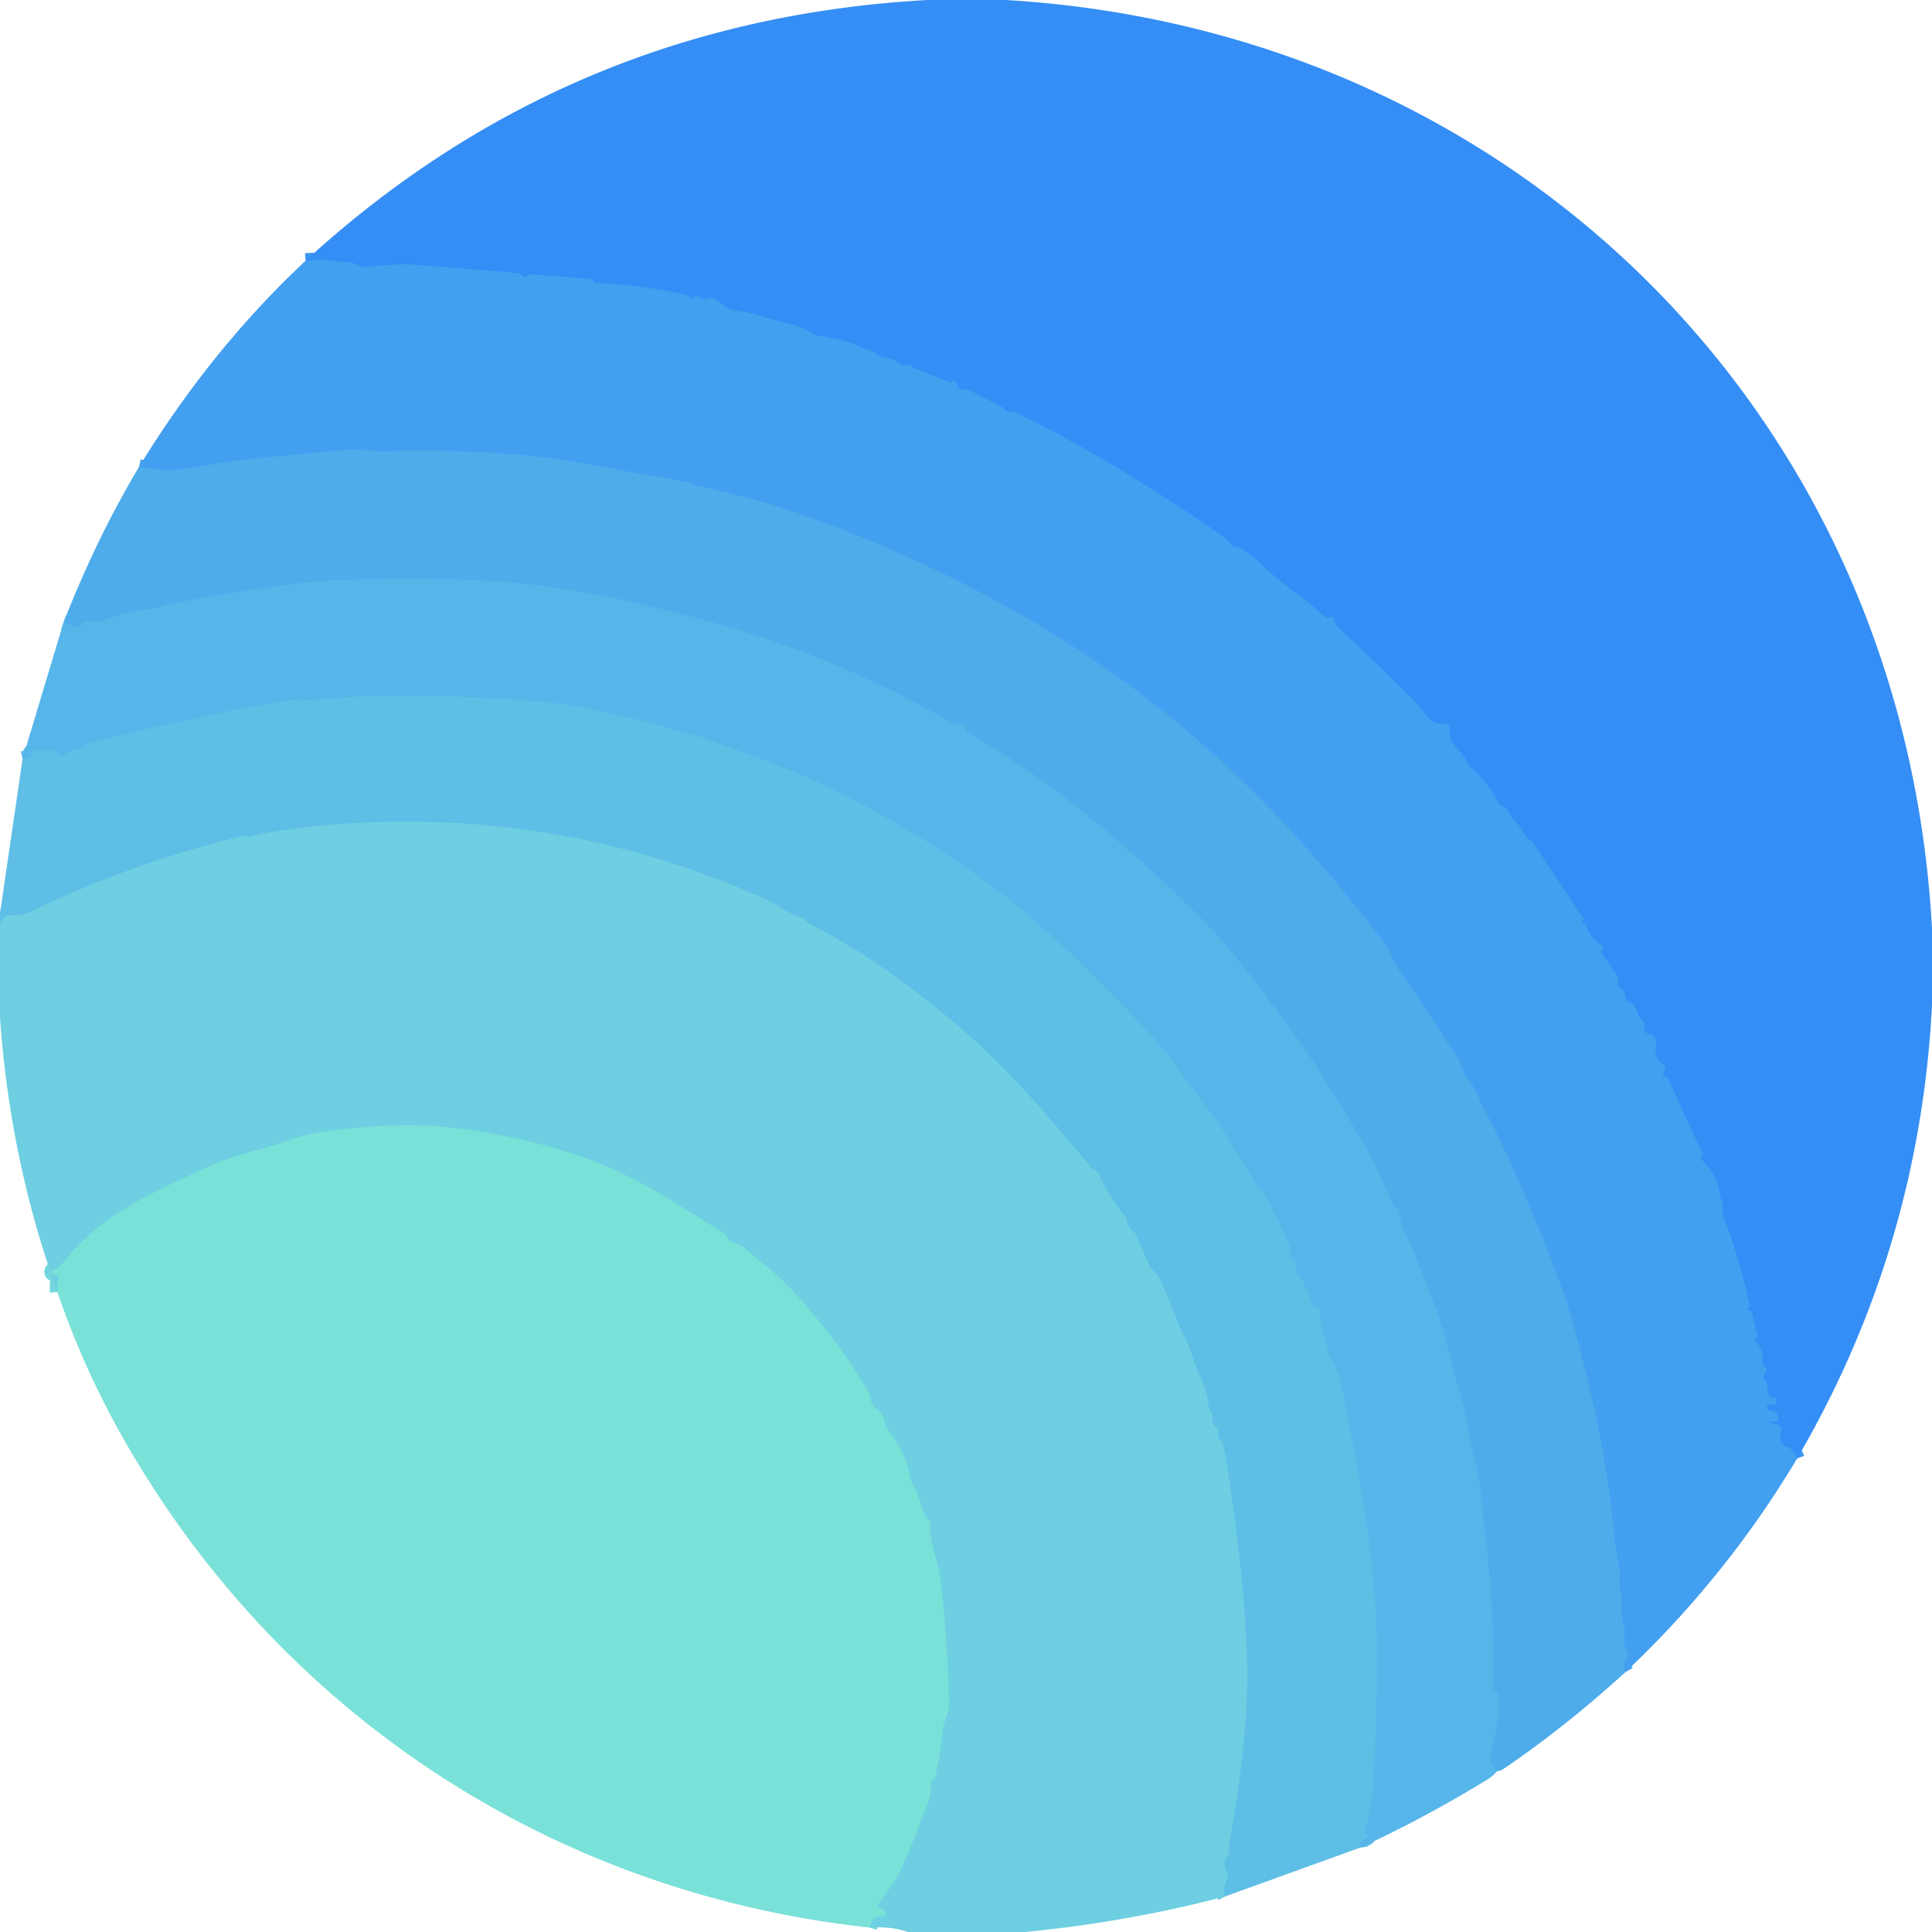 <?xml version="1.0" encoding="UTF-8" standalone="no"?>
<!DOCTYPE svg PUBLIC "-//W3C//DTD SVG 1.1//EN" "http://www.w3.org/Graphics/SVG/1.1/DTD/svg11.dtd">
<svg xmlns="http://www.w3.org/2000/svg" version="1.1" viewBox="0.00 0.00 256.00 256.00">
<g stroke-width="2.00" fill="none" stroke-linecap="butt">
<path stroke="#3c97f2" vector-effect="non-scaling-stroke" d="
  M 238.13 193.26
  Q 237.64 191.96 236.72 191.71
  Q 236.29 191.60 236.09 191.20
  Q 235.68 190.38 236.06 189.56
  A 0.51 0.50 -69.7 0 0 235.74 188.86
  L 234.74 188.57
  Q 234.04 188.37 234.77 188.37
  L 235.26 188.37
  Q 235.66 188.37 235.64 187.97
  Q 235.58 186.90 234.46 186.89
  A 0.37 0.37 0.0 0 1 234.29 186.20
  Q 234.57 186.05 234.90 186.10
  Q 235.16 186.15 235.29 185.93
  Q 235.42 185.72 235.36 185.46
  Q 235.27 185.10 234.90 185.15
  Q 234.45 185.21 234.30 184.60
  A 0.93 0.03 76.4 0 1 234.12 183.75
  Q 234.23 183.26 233.89 182.91
  Q 233.45 182.44 233.88 181.96
  Q 234.31 181.48 233.83 181.07
  Q 233.49 180.79 233.53 180.35
  Q 233.67 178.71 232.51 177.59
  Q 232.37 177.46 232.53 177.36
  Q 232.78 177.21 232.84 177.04
  Q 232.91 176.84 232.77 176.45
  Q 232.47 175.60 232.17 174.00
  Q 232.11 173.68 231.77 173.64
  Q 231.65 173.63 231.62 173.52
  Q 231.58 173.36 231.69 173.28
  Q 231.86 173.16 231.81 172.96
  Q 230.56 166.97 228.38 161.24
  Q 228.11 160.52 228.24 160.04
  Q 228.33 159.68 228.20 159.34
  C 227.77 158.20 227.76 156.92 227.21 155.94
  Q 226.46 154.60 225.34 153.54
  A 0.10 0.10 0.0 0 1 225.34 153.40
  Q 225.46 153.28 225.59 153.16
  Q 225.67 153.07 225.62 152.96
  L 221.08 143.04
  Q 220.94 142.73 220.61 142.62
  Q 220.16 142.46 220.54 141.92
  Q 220.87 141.45 220.40 141.12
  Q 219.01 140.17 219.44 138.37
  A 1.12 1.12 0.0 0 0 218.55 137.00
  Q 217.65 136.84 217.87 136.03
  Q 218.01 135.52 217.63 135.14
  L 217.36 134.87
  Q 217.03 134.53 216.92 134.07
  Q 216.70 133.07 215.75 132.78
  Q 215.38 132.66 215.36 132.28
  Q 215.29 131.19 214.47 130.72
  Q 214.31 130.63 214.35 130.45
  L 214.42 130.12
  Q 214.53 129.63 214.24 129.21
  L 212.23 126.33
  Q 212.11 126.16 212.24 126.00
  Q 212.33 125.89 212.38 125.74
  Q 212.48 125.40 212.18 125.21
  Q 210.66 124.21 210.09 122.45
  Q 210.06 122.34 209.96 122.37
  Q 209.83 122.41 209.69 122.39
  A 0.15 0.15 0.0 0 1 209.61 122.14
  Q 209.71 122.04 209.81 121.93
  Q 209.89 121.86 209.83 121.76
  L 203.37 111.98
  Q 203.16 111.66 202.83 111.45
  C 201.93 110.87 201.63 109.52 200.69 108.73
  Q 200.32 108.42 200.15 107.98
  Q 199.83 107.15 198.98 106.79
  Q 198.59 106.62 198.42 106.24
  Q 197.19 103.60 194.92 101.76
  Q 194.54 101.45 194.37 100.99
  C 193.66 99.10 191.99 99.28 192.08 96.46
  Q 192.10 95.89 191.53 95.93
  C 189.11 96.08 188.85 94.31 187.65 93.11
  Q 182.51 87.98 177.20 83.02
  Q 176.90 82.74 176.87 82.34
  Q 176.85 81.92 176.39 81.77
  A 0.18 0.17 39.0 0 0 176.24 81.78
  L 175.99 81.91
  Q 175.87 81.98 175.77 81.89
  C 173.08 79.41 170.09 77.58 167.44 75.06
  Q 166.09 73.77 164.51 72.72
  Q 164.24 72.54 163.94 72.54
  Q 163.50 72.54 163.20 72.20
  Q 162.37 71.28 160.35 69.90
  Q 146.04 60.19 134.65 54.70
  Q 134.30 54.53 133.92 54.58
  Q 133.45 54.63 133.14 54.27
  Q 132.92 54.02 132.63 53.87
  L 128.44 51.71
  A 0.76 0.75 53.1 0 0 127.98 51.64
  Q 127.16 51.76 126.86 51.01
  Q 126.53 50.17 126.25 50.50
  Q 126.13 50.63 125.98 50.65
  Q 125.87 50.67 125.76 50.62
  L 121.29 48.83
  Q 121.06 48.74 120.86 48.58
  Q 120.48 48.28 119.93 48.38
  Q 119.53 48.45 119.22 48.19
  Q 118.37 47.49 117.23 47.40
  Q 116.73 47.35 116.35 47.04
  Q 115.72 46.52 115.01 46.36
  Q 114.57 46.26 114.16 46.06
  Q 111.56 44.82 108.70 44.56
  Q 108.19 44.51 107.75 44.23
  Q 106.30 43.32 104.67 42.92
  Q 101.80 42.22 100.95 41.93
  Q 99.06 41.29 97.05 41.10
  A 1.02 0.87 -20.4 0 1 96.64 40.95
  L 94.75 39.63
  Q 94.38 39.37 93.96 39.54
  Q 93.25 39.83 92.60 39.33
  A 0.45 0.45 0.0 0 0 91.97 39.39
  Q 91.62 39.80 91.40 39.42
  Q 91.26 39.17 90.97 39.10
  Q 85.07 37.74 79.03 37.51
  Q 79.01 37.51 78.98 37.52
  Q 78.79 37.57 78.61 37.28
  Q 78.42 36.99 78.08 36.96
  L 70.39 36.35
  Q 70.14 36.33 69.94 36.49
  Q 69.50 36.83 69.18 36.48
  Q 68.93 36.21 68.56 36.18
  Q 61.65 35.61 54.74 35.07
  Q 52.64 34.91 48.45 35.40
  Q 47.95 35.46 47.53 35.19
  C 46.64 34.61 45.53 34.78 44.78 34.66
  Q 42.88 34.36 40.49 34.55"
/>
<path stroke="#49a6ed" vector-effect="non-scaling-stroke" d="
  M 215.44 221.51
  Q 214.89 220.47 215.55 219.82
  Q 215.85 219.53 215.67 219.16
  Q 215.07 217.88 215.28 216.50
  Q 215.36 216.01 215.21 215.54
  Q 214.71 213.93 214.89 212.21
  Q 214.94 211.71 214.81 211.23
  Q 214.46 209.95 214.62 208.63
  Q 214.68 208.12 214.54 207.63
  Q 214.16 206.37 213.86 203.00
  Q 212.77 191.11 208.37 175.13
  Q 206.88 169.74 202.19 158.72
  Q 198.91 151.01 196.81 147.32
  C 196.09 146.05 195.63 144.16 194.38 142.86
  Q 194.03 142.51 193.92 142.03
  C 193.46 140.15 192.13 138.77 191.38 137.53
  Q 188.55 132.90 185.35 128.51
  C 184.75 127.68 184.36 126.24 183.59 125.22
  Q 170.51 107.75 155.99 95.76
  Q 137.95 80.86 113.92 71.09
  Q 111.94 70.28 106.76 68.37
  Q 101.31 66.36 92.64 64.40
  Q 92.54 64.38 92.37 64.40
  Q 92.15 64.42 92.05 64.26
  Q 91.91 64.02 91.64 63.97
  Q 84.44 62.71 77.25 61.39
  Q 68.47 59.77 54.78 59.70
  C 53.36 59.69 51.44 59.93 49.64 59.77
  Q 47.13 59.53 45.84 59.64
  Q 38.29 60.27 30.77 61.09
  Q 30.67 61.11 25.78 61.95
  Q 22.03 62.60 18.43 61.85"
/>
<path stroke="#52b1ea" vector-effect="non-scaling-stroke" d="
  M 198.36 234.68
  Q 197.47 233.71 197.33 233.03
  Q 197.32 232.98 197.77 231.38
  Q 198.73 227.95 198.49 224.36
  Q 198.48 224.13 198.26 224.09
  Q 198.11 224.06 198.00 223.94
  Q 197.87 223.80 197.87 223.52
  C 198.02 213.97 197.36 207.78 196.11 197.01
  C 195.85 194.85 195.11 192.63 194.73 190.37
  Q 194.20 187.30 193.66 185.42
  Q 192.77 182.30 192.00 179.16
  Q 191.17 175.78 190.09 172.97
  Q 188.84 169.73 187.61 166.49
  C 186.98 164.84 185.49 162.67 185.30 160.20
  Q 185.29 160.10 185.19 160.11
  Q 185.06 160.12 184.94 160.08
  Q 184.80 160.02 184.71 159.84
  Q 183.69 157.65 182.72 155.45
  Q 181.71 153.17 180.50 151.19
  C 177.43 146.16 174.62 141.22 171.00 136.39
  C 167.10 131.18 163.82 126.30 158.77 121.31
  C 149.42 112.07 139.79 103.84 128.42 97.12
  Q 127.99 96.86 127.91 96.37
  Q 127.83 95.94 127.28 96.04
  Q 126.76 96.13 126.31 95.87
  Q 111.37 87.20 94.72 82.55
  Q 79.61 78.32 68.50 77.26
  Q 59.15 76.38 45.90 76.81
  C 38.51 77.06 30.96 78.60 23.50 79.81
  C 22.28 80.01 20.95 80.62 19.52 80.75
  C 16.97 80.98 15.28 81.70 13.04 82.38
  Q 12.48 82.56 11.93 82.35
  Q 11.25 82.09 10.78 82.81
  A 0.62 0.61 26.0 0 1 10.07 83.05
  L 8.42 82.48"
/>
<path stroke="#5bbae8" vector-effect="non-scaling-stroke" d="
  M 180.27 244.81
  Q 180.14 243.90 181.09 243.55
  Q 181.40 243.43 181.20 243.17
  Q 181.09 243.02 181.02 242.85
  Q 180.90 242.57 180.99 242.15
  C 181.40 240.19 181.94 238.26 182.01 236.25
  C 182.32 226.79 182.94 218.69 181.85 208.14
  C 180.99 199.85 179.22 191.32 177.64 182.93
  Q 177.43 181.84 176.63 180.51
  C 175.61 178.81 175.49 176.68 174.95 175.00
  Q 174.80 174.56 174.89 174.10
  Q 175.05 173.32 174.43 173.15
  Q 173.84 172.99 173.69 172.40
  Q 173.20 170.40 171.89 168.80
  Q 171.62 168.47 171.73 168.05
  Q 171.98 167.14 171.00 166.69
  Q 170.69 166.54 170.85 166.23
  Q 171.10 165.74 170.91 165.24
  Q 169.73 162.18 167.51 158.08
  Q 167.34 157.76 166.99 157.62
  Q 166.74 157.52 166.65 157.36
  Q 164.13 152.95 161.35 148.70
  C 159.98 146.62 158.09 144.48 156.55 142.26
  Q 154.50 139.31 152.87 137.56
  Q 142.47 126.41 135.16 120.36
  Q 124.05 111.17 108.49 103.71
  C 104.04 101.57 98.95 99.90 94.11 98.08
  C 92.37 97.42 90.40 97.13 88.54 96.49
  Q 86.07 95.65 84.37 95.32
  C 81.39 94.73 78.36 93.80 75.52 93.43
  Q 65.92 92.19 56.24 92.30
  C 51.93 92.35 47.38 92.08 43.11 92.62
  C 41.18 92.87 39.12 92.62 37.43 92.91
  Q 24.35 95.20 11.49 98.56
  Q 11.09 98.66 10.87 98.99
  Q 10.61 99.38 10.13 99.36
  Q 9.23 99.33 8.58 100.02
  Q 8.20 100.42 7.83 100.01
  Q 6.91 98.96 5.83 99.40
  Q 5.47 99.54 5.11 99.41
  Q 4.50 99.17 4.04 99.76
  Q 3.97 99.85 4.09 99.87
  Q 4.21 99.89 4.24 100.08
  Q 4.26 100.24 4.11 100.28
  L 2.99 100.55"
/>
<path stroke="#66c7e4" vector-effect="non-scaling-stroke" d="
  M 162.33 251.29
  Q 161.90 250.48 162.58 248.88
  Q 162.78 248.43 162.52 248.01
  Q 161.78 246.78 162.86 245.72
  Q 162.94 245.64 162.92 245.52
  Q 162.89 245.40 162.77 245.30
  Q 162.69 245.23 162.71 245.12
  Q 165.63 229.45 165.22 219.25
  Q 164.80 208.65 162.64 194.50
  Q 162.32 192.39 162.04 191.42
  Q 161.93 191.04 161.64 190.77
  Q 161.28 190.40 161.39 189.78
  Q 161.47 189.31 161.07 189.04
  Q 160.50 188.67 160.65 187.96
  Q 160.73 187.54 160.50 187.19
  Q 160.16 186.68 160.13 186.26
  C 159.93 183.60 158.65 182.05 157.97 179.68
  C 157.46 177.87 156.31 175.99 155.79 174.56
  Q 154.77 171.78 153.48 169.12
  Q 153.26 168.67 152.86 168.37
  Q 152.47 168.07 152.38 167.87
  Q 151.50 165.87 150.65 163.84
  Q 150.44 163.36 150.02 163.04
  Q 149.45 162.61 149.35 161.90
  Q 149.29 161.47 149.02 161.14
  Q 146.95 158.57 145.57 155.56
  Q 145.48 155.36 145.33 155.24
  Q 145.17 155.12 145.00 155.02
  Q 144.70 154.86 144.53 154.65
  C 138.68 147.56 135.08 143.51 129.79 138.45
  Q 128.43 137.16 125.38 134.62
  Q 116.32 127.08 107.42 122.47
  Q 107.07 122.29 106.80 122.00
  Q 106.47 121.67 105.99 121.52
  C 104.24 120.96 102.70 119.72 101.29 119.09
  Q 71.71 105.85 39.26 109.77
  Q 36.22 110.14 33.24 110.81
  Q 32.97 110.87 32.78 110.78
  Q 32.58 110.67 32.36 110.72
  Q 18.85 113.98 6.21 119.78
  C 4.43 120.60 3.38 121.44 1.23 121.27
  Q 0.63 121.23 0.00 122.32"
/>
<path stroke="#73d8dd" vector-effect="non-scaling-stroke" d="
  M 115.21 255.41
  Q 115.74 253.68 116.79 253.97
  Q 117.03 254.04 117.19 253.85
  Q 117.31 253.70 117.32 253.52
  Q 117.32 253.27 117.04 253.07
  Q 116.82 252.92 116.59 252.80
  Q 116.15 252.59 116.44 252.20
  Q 118.53 249.43 119.23 247.98
  Q 120.55 245.30 122.97 238.74
  Q 123.42 237.51 123.39 236.23
  Q 123.38 235.94 123.64 235.83
  Q 123.83 235.75 123.89 235.51
  Q 124.61 232.38 124.91 229.22
  C 125.02 228.10 125.75 227.12 125.74 225.99
  Q 125.67 218.38 124.61 209.30
  Q 124.46 208.02 123.93 206.26
  Q 123.42 204.56 123.24 202.76
  Q 123.21 202.46 123.30 202.16
  Q 123.46 201.64 122.97 201.36
  Q 122.69 201.20 122.59 200.90
  L 121.39 197.56
  Q 121.26 197.20 121.05 196.90
  Q 120.58 196.23 120.41 194.98
  Q 120.10 192.75 117.53 189.28
  Q 117.24 188.89 117.21 188.41
  C 117.13 186.82 115.41 186.71 115.32 185.31
  Q 115.29 184.83 115.04 184.41
  Q 112.36 179.83 109.04 175.69
  Q 107.46 173.72 105.79 171.85
  Q 103.38 169.15 100.49 166.98
  C 99.55 166.27 98.70 164.99 97.06 164.62
  A 0.99 0.97 -5.5 0 1 96.39 164.08
  Q 96.13 163.54 95.87 163.38
  C 89.54 159.48 84.00 155.62 76.85 153.20
  Q 68.16 150.26 59.10 149.35
  Q 54.44 148.88 48.88 149.31
  Q 41.52 149.89 38.76 150.92
  C 34.98 152.34 31.03 152.99 27.36 154.71
  C 20.80 157.79 13.10 160.92 8.08 167.68
  Q 7.79 168.07 7.30 168.13
  Q 6.97 168.16 6.89 168.44
  Q 6.83 168.66 7.03 168.77
  Q 7.23 168.87 7.43 168.88
  A 0.38 0.38 0.0 0 1 7.77 169.37
  Q 7.53 170.16 7.61 171.21"
/>
</g>
<path fill="#348ef5" d="
  M 122.89 0.00
  L 133.26 0.00
  C 200.96 4.02 252.32 55.27 256.00 123.05
  L 256.00 133.23
  Q 254.33 165.51 238.13 193.26
  Q 237.64 191.96 236.72 191.71
  Q 236.29 191.60 236.09 191.20
  Q 235.68 190.38 236.06 189.56
  A 0.51 0.50 -69.7 0 0 235.74 188.86
  L 234.74 188.57
  Q 234.04 188.37 234.77 188.37
  L 235.26 188.37
  Q 235.66 188.37 235.64 187.97
  Q 235.58 186.90 234.46 186.89
  A 0.37 0.37 0.0 0 1 234.29 186.20
  Q 234.57 186.05 234.90 186.10
  Q 235.16 186.15 235.29 185.93
  Q 235.42 185.72 235.36 185.46
  Q 235.27 185.10 234.90 185.15
  Q 234.45 185.21 234.30 184.60
  A 0.93 0.03 76.4 0 1 234.12 183.75
  Q 234.23 183.26 233.89 182.91
  Q 233.45 182.44 233.88 181.96
  Q 234.31 181.48 233.83 181.07
  Q 233.49 180.79 233.53 180.35
  Q 233.67 178.71 232.51 177.59
  Q 232.37 177.46 232.53 177.36
  Q 232.78 177.21 232.84 177.04
  Q 232.91 176.84 232.77 176.45
  Q 232.47 175.60 232.17 174.00
  Q 232.11 173.68 231.77 173.64
  Q 231.65 173.63 231.62 173.52
  Q 231.58 173.36 231.69 173.28
  Q 231.86 173.16 231.81 172.96
  Q 230.56 166.97 228.38 161.24
  Q 228.11 160.52 228.24 160.04
  Q 228.33 159.68 228.20 159.34
  C 227.77 158.20 227.76 156.92 227.21 155.94
  Q 226.46 154.60 225.34 153.54
  A 0.10 0.10 0.0 0 1 225.34 153.40
  Q 225.46 153.28 225.59 153.16
  Q 225.67 153.07 225.62 152.96
  L 221.08 143.04
  Q 220.94 142.73 220.61 142.62
  Q 220.16 142.46 220.54 141.92
  Q 220.87 141.45 220.40 141.12
  Q 219.01 140.17 219.44 138.37
  A 1.12 1.12 0.0 0 0 218.55 137.00
  Q 217.65 136.84 217.87 136.03
  Q 218.01 135.52 217.63 135.14
  L 217.36 134.87
  Q 217.03 134.53 216.92 134.07
  Q 216.70 133.07 215.75 132.78
  Q 215.38 132.66 215.36 132.28
  Q 215.29 131.19 214.47 130.72
  Q 214.31 130.63 214.35 130.45
  L 214.42 130.12
  Q 214.53 129.63 214.24 129.21
  L 212.23 126.33
  Q 212.11 126.16 212.24 126.00
  Q 212.33 125.89 212.38 125.74
  Q 212.48 125.40 212.18 125.21
  Q 210.66 124.21 210.09 122.45
  Q 210.06 122.34 209.96 122.37
  Q 209.83 122.41 209.69 122.39
  A 0.15 0.15 0.0 0 1 209.61 122.14
  Q 209.71 122.04 209.81 121.93
  Q 209.89 121.86 209.83 121.76
  L 203.37 111.98
  Q 203.16 111.66 202.83 111.45
  C 201.93 110.87 201.63 109.52 200.69 108.73
  Q 200.32 108.42 200.15 107.98
  Q 199.83 107.15 198.98 106.79
  Q 198.59 106.62 198.42 106.24
  Q 197.19 103.60 194.92 101.76
  Q 194.54 101.45 194.37 100.99
  C 193.66 99.10 191.99 99.28 192.08 96.46
  Q 192.10 95.89 191.53 95.93
  C 189.11 96.08 188.85 94.31 187.65 93.11
  Q 182.51 87.98 177.20 83.02
  Q 176.90 82.74 176.87 82.34
  Q 176.85 81.92 176.39 81.77
  A 0.18 0.17 39.0 0 0 176.24 81.78
  L 175.99 81.91
  Q 175.87 81.98 175.77 81.89
  C 173.08 79.41 170.09 77.58 167.44 75.06
  Q 166.09 73.77 164.51 72.72
  Q 164.24 72.54 163.94 72.54
  Q 163.50 72.54 163.20 72.20
  Q 162.37 71.28 160.35 69.90
  Q 146.04 60.19 134.65 54.70
  Q 134.30 54.53 133.92 54.58
  Q 133.45 54.63 133.14 54.27
  Q 132.92 54.02 132.63 53.87
  L 128.44 51.71
  A 0.76 0.75 53.1 0 0 127.98 51.64
  Q 127.16 51.76 126.86 51.01
  Q 126.53 50.17 126.25 50.50
  Q 126.13 50.63 125.98 50.65
  Q 125.87 50.67 125.76 50.62
  L 121.29 48.83
  Q 121.06 48.74 120.86 48.58
  Q 120.48 48.28 119.93 48.38
  Q 119.53 48.45 119.22 48.19
  Q 118.37 47.49 117.23 47.40
  Q 116.73 47.35 116.35 47.04
  Q 115.72 46.52 115.01 46.36
  Q 114.57 46.26 114.16 46.06
  Q 111.56 44.82 108.70 44.56
  Q 108.19 44.51 107.75 44.23
  Q 106.30 43.32 104.67 42.92
  Q 101.80 42.22 100.95 41.93
  Q 99.06 41.29 97.05 41.10
  A 1.02 0.87 -20.4 0 1 96.64 40.95
  L 94.75 39.63
  Q 94.38 39.37 93.96 39.54
  Q 93.25 39.83 92.60 39.33
  A 0.45 0.45 0.0 0 0 91.97 39.39
  Q 91.62 39.80 91.40 39.42
  Q 91.26 39.17 90.97 39.10
  Q 85.07 37.74 79.03 37.51
  Q 79.01 37.51 78.98 37.52
  Q 78.79 37.57 78.61 37.28
  Q 78.42 36.99 78.08 36.96
  L 70.39 36.35
  Q 70.14 36.33 69.94 36.49
  Q 69.50 36.83 69.18 36.48
  Q 68.93 36.21 68.56 36.18
  Q 61.65 35.61 54.74 35.07
  Q 52.64 34.91 48.45 35.40
  Q 47.95 35.46 47.53 35.19
  C 46.64 34.61 45.53 34.78 44.78 34.66
  Q 42.88 34.36 40.49 34.55
  Q 75.30 2.64 122.89 0.00
  Z"
/>
<path fill="#439fef" d="
  M 238.13 193.26
  Q 228.79 208.89 215.44 221.51
  Q 214.89 220.47 215.55 219.82
  Q 215.85 219.53 215.67 219.16
  Q 215.07 217.88 215.28 216.50
  Q 215.36 216.01 215.21 215.54
  Q 214.71 213.93 214.89 212.21
  Q 214.94 211.71 214.81 211.23
  Q 214.46 209.95 214.62 208.63
  Q 214.68 208.12 214.54 207.63
  Q 214.16 206.37 213.86 203.00
  Q 212.77 191.11 208.37 175.13
  Q 206.88 169.74 202.19 158.72
  Q 198.91 151.01 196.81 147.32
  C 196.09 146.05 195.63 144.16 194.38 142.86
  Q 194.03 142.51 193.92 142.03
  C 193.46 140.15 192.13 138.77 191.38 137.53
  Q 188.55 132.90 185.35 128.51
  C 184.75 127.68 184.36 126.24 183.59 125.22
  Q 170.51 107.75 155.99 95.76
  Q 137.95 80.86 113.92 71.09
  Q 111.94 70.28 106.76 68.37
  Q 101.31 66.36 92.64 64.40
  Q 92.54 64.38 92.37 64.40
  Q 92.15 64.42 92.05 64.26
  Q 91.91 64.02 91.64 63.97
  Q 84.44 62.71 77.25 61.39
  Q 68.47 59.77 54.78 59.70
  C 53.36 59.69 51.44 59.93 49.64 59.77
  Q 47.13 59.53 45.84 59.64
  Q 38.29 60.27 30.77 61.09
  Q 30.67 61.11 25.78 61.95
  Q 22.03 62.60 18.43 61.85
  Q 27.93 46.32 40.49 34.55
  Q 42.88 34.36 44.78 34.66
  C 45.53 34.78 46.64 34.61 47.53 35.19
  Q 47.95 35.46 48.45 35.40
  Q 52.64 34.91 54.74 35.07
  Q 61.65 35.61 68.56 36.18
  Q 68.93 36.21 69.18 36.48
  Q 69.50 36.83 69.94 36.49
  Q 70.14 36.33 70.39 36.35
  L 78.08 36.96
  Q 78.42 36.99 78.61 37.28
  Q 78.79 37.57 78.98 37.52
  Q 79.01 37.51 79.03 37.51
  Q 85.07 37.74 90.97 39.10
  Q 91.26 39.17 91.40 39.42
  Q 91.62 39.80 91.97 39.39
  A 0.45 0.45 0.0 0 1 92.60 39.33
  Q 93.25 39.83 93.96 39.54
  Q 94.38 39.37 94.75 39.63
  L 96.64 40.95
  A 1.02 0.87 -20.4 0 0 97.05 41.10
  Q 99.06 41.29 100.95 41.93
  Q 101.80 42.22 104.67 42.92
  Q 106.30 43.32 107.75 44.23
  Q 108.19 44.51 108.70 44.56
  Q 111.56 44.82 114.16 46.06
  Q 114.57 46.26 115.01 46.36
  Q 115.72 46.52 116.35 47.04
  Q 116.73 47.35 117.23 47.40
  Q 118.37 47.49 119.22 48.19
  Q 119.53 48.45 119.93 48.38
  Q 120.48 48.28 120.86 48.58
  Q 121.06 48.74 121.29 48.83
  L 125.76 50.62
  Q 125.87 50.67 125.98 50.65
  Q 126.13 50.63 126.25 50.50
  Q 126.53 50.17 126.86 51.01
  Q 127.16 51.76 127.98 51.64
  A 0.76 0.75 53.1 0 1 128.44 51.71
  L 132.63 53.87
  Q 132.92 54.02 133.14 54.27
  Q 133.45 54.63 133.92 54.58
  Q 134.30 54.53 134.65 54.70
  Q 146.04 60.19 160.35 69.90
  Q 162.37 71.28 163.20 72.20
  Q 163.50 72.54 163.94 72.54
  Q 164.24 72.54 164.51 72.72
  Q 166.09 73.77 167.44 75.06
  C 170.09 77.58 173.08 79.41 175.77 81.89
  Q 175.87 81.98 175.99 81.91
  L 176.24 81.78
  A 0.18 0.17 39.0 0 1 176.39 81.77
  Q 176.85 81.92 176.87 82.34
  Q 176.90 82.74 177.20 83.02
  Q 182.51 87.98 187.65 93.11
  C 188.85 94.31 189.11 96.08 191.53 95.93
  Q 192.10 95.89 192.08 96.46
  C 191.99 99.28 193.66 99.10 194.37 100.99
  Q 194.54 101.45 194.92 101.76
  Q 197.19 103.60 198.42 106.24
  Q 198.59 106.62 198.98 106.79
  Q 199.83 107.15 200.15 107.98
  Q 200.32 108.42 200.69 108.73
  C 201.63 109.52 201.93 110.87 202.83 111.45
  Q 203.16 111.66 203.37 111.98
  L 209.83 121.76
  Q 209.89 121.86 209.81 121.93
  Q 209.71 122.04 209.61 122.14
  A 0.15 0.15 0.0 0 0 209.69 122.39
  Q 209.83 122.41 209.96 122.37
  Q 210.06 122.34 210.09 122.45
  Q 210.66 124.21 212.18 125.21
  Q 212.48 125.40 212.38 125.74
  Q 212.33 125.89 212.24 126.00
  Q 212.11 126.16 212.23 126.33
  L 214.24 129.21
  Q 214.53 129.63 214.42 130.12
  L 214.35 130.45
  Q 214.31 130.63 214.47 130.72
  Q 215.29 131.19 215.36 132.28
  Q 215.38 132.66 215.75 132.78
  Q 216.70 133.07 216.92 134.07
  Q 217.03 134.53 217.36 134.87
  L 217.63 135.14
  Q 218.01 135.52 217.87 136.03
  Q 217.65 136.84 218.55 137.00
  A 1.12 1.12 0.0 0 1 219.44 138.37
  Q 219.01 140.17 220.40 141.12
  Q 220.87 141.45 220.54 141.92
  Q 220.16 142.46 220.61 142.62
  Q 220.94 142.73 221.08 143.04
  L 225.62 152.96
  Q 225.67 153.07 225.59 153.16
  Q 225.46 153.28 225.34 153.40
  A 0.10 0.10 0.0 0 0 225.34 153.54
  Q 226.46 154.60 227.21 155.94
  C 227.76 156.92 227.77 158.20 228.20 159.34
  Q 228.33 159.68 228.24 160.04
  Q 228.11 160.52 228.38 161.24
  Q 230.56 166.97 231.81 172.96
  Q 231.86 173.16 231.69 173.28
  Q 231.58 173.36 231.62 173.52
  Q 231.65 173.63 231.77 173.64
  Q 232.11 173.68 232.17 174.00
  Q 232.47 175.60 232.77 176.45
  Q 232.91 176.84 232.84 177.04
  Q 232.78 177.21 232.53 177.36
  Q 232.37 177.46 232.51 177.59
  Q 233.67 178.71 233.53 180.35
  Q 233.49 180.79 233.83 181.07
  Q 234.31 181.48 233.88 181.96
  Q 233.45 182.44 233.89 182.91
  Q 234.23 183.26 234.12 183.75
  A 0.93 0.03 76.4 0 0 234.30 184.60
  Q 234.45 185.21 234.90 185.15
  Q 235.27 185.10 235.36 185.46
  Q 235.42 185.72 235.29 185.93
  Q 235.16 186.15 234.90 186.10
  Q 234.57 186.05 234.29 186.20
  A 0.37 0.37 0.0 0 0 234.46 186.89
  Q 235.58 186.90 235.64 187.97
  Q 235.66 188.37 235.26 188.37
  L 234.77 188.37
  Q 234.04 188.37 234.74 188.57
  L 235.74 188.86
  A 0.51 0.50 -69.7 0 1 236.06 189.56
  Q 235.68 190.38 236.09 191.20
  Q 236.29 191.60 236.72 191.71
  Q 237.64 191.96 238.13 193.26
  Z"
/>
<path fill="#4eaceb" d="
  M 215.44 221.51
  Q 207.47 228.78 199.31 234.33
  Q 198.83 234.66 198.36 234.68
  Q 197.47 233.71 197.33 233.03
  Q 197.32 232.98 197.77 231.38
  Q 198.73 227.95 198.49 224.36
  Q 198.48 224.13 198.26 224.09
  Q 198.11 224.06 198.00 223.94
  Q 197.87 223.80 197.87 223.52
  C 198.02 213.97 197.36 207.78 196.11 197.01
  C 195.85 194.85 195.11 192.63 194.73 190.37
  Q 194.20 187.30 193.66 185.42
  Q 192.77 182.30 192.00 179.16
  Q 191.17 175.78 190.09 172.97
  Q 188.84 169.73 187.61 166.49
  C 186.98 164.84 185.49 162.67 185.30 160.20
  Q 185.29 160.10 185.19 160.11
  Q 185.06 160.12 184.94 160.08
  Q 184.80 160.02 184.71 159.84
  Q 183.69 157.65 182.72 155.45
  Q 181.71 153.17 180.50 151.19
  C 177.43 146.16 174.62 141.22 171.00 136.39
  C 167.10 131.18 163.82 126.30 158.77 121.31
  C 149.42 112.07 139.79 103.84 128.42 97.12
  Q 127.99 96.86 127.91 96.37
  Q 127.83 95.94 127.28 96.04
  Q 126.76 96.13 126.31 95.87
  Q 111.37 87.20 94.72 82.55
  Q 79.61 78.32 68.50 77.26
  Q 59.15 76.38 45.90 76.81
  C 38.51 77.06 30.96 78.60 23.50 79.81
  C 22.28 80.01 20.95 80.62 19.52 80.75
  C 16.97 80.98 15.28 81.70 13.04 82.38
  Q 12.48 82.56 11.93 82.35
  Q 11.25 82.09 10.78 82.81
  A 0.62 0.61 26.0 0 1 10.07 83.05
  L 8.42 82.48
  Q 12.77 71.32 18.43 61.85
  Q 22.03 62.60 25.78 61.95
  Q 30.67 61.11 30.77 61.09
  Q 38.29 60.27 45.84 59.64
  Q 47.13 59.53 49.64 59.77
  C 51.44 59.93 53.36 59.69 54.78 59.70
  Q 68.47 59.77 77.25 61.39
  Q 84.44 62.71 91.64 63.97
  Q 91.91 64.02 92.05 64.26
  Q 92.15 64.42 92.37 64.40
  Q 92.54 64.38 92.64 64.40
  Q 101.31 66.36 106.76 68.37
  Q 111.94 70.28 113.92 71.09
  Q 137.95 80.86 155.99 95.76
  Q 170.51 107.75 183.59 125.22
  C 184.36 126.24 184.75 127.68 185.35 128.51
  Q 188.55 132.90 191.38 137.53
  C 192.13 138.77 193.46 140.15 193.92 142.03
  Q 194.03 142.51 194.38 142.86
  C 195.63 144.16 196.09 146.05 196.81 147.32
  Q 198.91 151.01 202.19 158.72
  Q 206.88 169.74 208.37 175.13
  Q 212.77 191.11 213.86 203.00
  Q 214.16 206.37 214.54 207.63
  Q 214.68 208.12 214.62 208.63
  Q 214.46 209.95 214.81 211.23
  Q 214.94 211.71 214.89 212.21
  Q 214.71 213.93 215.21 215.54
  Q 215.36 216.01 215.28 216.50
  Q 215.07 217.88 215.67 219.16
  Q 215.85 219.53 215.55 219.82
  Q 214.89 220.47 215.44 221.51
  Z"
/>
<path fill="#56b5e9" d="
  M 198.36 234.68
  Q 197.73 235.40 197.24 235.69
  Q 189.06 240.75 180.27 244.81
  Q 180.14 243.90 181.09 243.55
  Q 181.40 243.43 181.20 243.17
  Q 181.09 243.02 181.02 242.85
  Q 180.90 242.57 180.99 242.15
  C 181.40 240.19 181.94 238.26 182.01 236.25
  C 182.32 226.79 182.94 218.69 181.85 208.14
  C 180.99 199.85 179.22 191.32 177.64 182.93
  Q 177.43 181.84 176.63 180.51
  C 175.61 178.81 175.49 176.68 174.95 175.00
  Q 174.80 174.56 174.89 174.10
  Q 175.05 173.32 174.43 173.15
  Q 173.84 172.99 173.69 172.40
  Q 173.20 170.40 171.89 168.80
  Q 171.62 168.47 171.73 168.05
  Q 171.98 167.14 171.00 166.69
  Q 170.69 166.54 170.85 166.23
  Q 171.10 165.74 170.91 165.24
  Q 169.73 162.18 167.51 158.08
  Q 167.34 157.76 166.99 157.62
  Q 166.74 157.52 166.65 157.36
  Q 164.13 152.95 161.35 148.70
  C 159.98 146.62 158.09 144.48 156.55 142.26
  Q 154.50 139.31 152.87 137.56
  Q 142.47 126.41 135.16 120.36
  Q 124.05 111.17 108.49 103.71
  C 104.04 101.57 98.95 99.90 94.11 98.08
  C 92.37 97.42 90.40 97.13 88.54 96.49
  Q 86.07 95.65 84.37 95.32
  C 81.39 94.73 78.36 93.80 75.52 93.43
  Q 65.92 92.19 56.24 92.30
  C 51.93 92.35 47.38 92.08 43.11 92.62
  C 41.18 92.87 39.12 92.62 37.43 92.91
  Q 24.35 95.20 11.49 98.56
  Q 11.09 98.66 10.87 98.99
  Q 10.61 99.38 10.13 99.36
  Q 9.23 99.33 8.58 100.02
  Q 8.20 100.42 7.83 100.01
  Q 6.91 98.96 5.83 99.40
  Q 5.47 99.54 5.11 99.41
  Q 4.50 99.17 4.04 99.76
  Q 3.97 99.85 4.09 99.87
  Q 4.21 99.89 4.24 100.08
  Q 4.26 100.24 4.11 100.28
  L 2.99 100.55
  L 8.42 82.48
  L 10.07 83.05
  A 0.62 0.61 26.0 0 0 10.78 82.81
  Q 11.25 82.09 11.93 82.35
  Q 12.48 82.56 13.04 82.38
  C 15.28 81.70 16.97 80.98 19.52 80.75
  C 20.95 80.62 22.28 80.01 23.50 79.81
  C 30.96 78.60 38.51 77.06 45.90 76.81
  Q 59.15 76.38 68.50 77.26
  Q 79.61 78.32 94.72 82.55
  Q 111.37 87.20 126.31 95.87
  Q 126.76 96.13 127.28 96.04
  Q 127.83 95.94 127.91 96.37
  Q 127.99 96.86 128.42 97.12
  C 139.79 103.84 149.42 112.07 158.77 121.31
  C 163.82 126.30 167.10 131.18 171.00 136.39
  C 174.62 141.22 177.43 146.16 180.50 151.19
  Q 181.71 153.17 182.72 155.45
  Q 183.69 157.65 184.71 159.84
  Q 184.80 160.02 184.94 160.08
  Q 185.06 160.12 185.19 160.11
  Q 185.29 160.10 185.30 160.20
  C 185.49 162.67 186.98 164.84 187.61 166.49
  Q 188.84 169.73 190.09 172.97
  Q 191.17 175.78 192.00 179.16
  Q 192.77 182.30 193.66 185.42
  Q 194.20 187.30 194.73 190.37
  C 195.11 192.63 195.85 194.85 196.11 197.01
  C 197.36 207.78 198.02 213.97 197.87 223.52
  Q 197.87 223.80 198.00 223.94
  Q 198.11 224.06 198.26 224.09
  Q 198.48 224.13 198.49 224.36
  Q 198.73 227.95 197.77 231.38
  Q 197.32 232.98 197.33 233.03
  Q 197.47 233.71 198.36 234.68
  Z"
/>
<path fill="#5fbee6" d="
  M 180.27 244.81
  L 162.33 251.29
  Q 161.90 250.48 162.58 248.88
  Q 162.78 248.43 162.52 248.01
  Q 161.78 246.78 162.86 245.72
  Q 162.94 245.64 162.92 245.52
  Q 162.89 245.40 162.77 245.30
  Q 162.69 245.23 162.71 245.12
  Q 165.63 229.45 165.22 219.25
  Q 164.80 208.65 162.64 194.50
  Q 162.32 192.39 162.04 191.42
  Q 161.93 191.04 161.64 190.77
  Q 161.28 190.40 161.39 189.78
  Q 161.47 189.31 161.07 189.04
  Q 160.50 188.67 160.65 187.96
  Q 160.73 187.54 160.50 187.19
  Q 160.16 186.68 160.13 186.26
  C 159.93 183.60 158.65 182.05 157.97 179.68
  C 157.46 177.87 156.31 175.99 155.79 174.56
  Q 154.77 171.78 153.48 169.12
  Q 153.26 168.67 152.86 168.37
  Q 152.47 168.07 152.38 167.87
  Q 151.50 165.87 150.65 163.84
  Q 150.44 163.36 150.02 163.04
  Q 149.45 162.61 149.35 161.90
  Q 149.29 161.47 149.02 161.14
  Q 146.95 158.57 145.57 155.56
  Q 145.48 155.36 145.33 155.24
  Q 145.17 155.12 145.00 155.02
  Q 144.70 154.86 144.53 154.65
  C 138.68 147.56 135.08 143.51 129.79 138.45
  Q 128.43 137.16 125.38 134.62
  Q 116.32 127.08 107.42 122.47
  Q 107.07 122.29 106.80 122.00
  Q 106.47 121.67 105.99 121.52
  C 104.24 120.96 102.70 119.72 101.29 119.09
  Q 71.71 105.85 39.26 109.77
  Q 36.22 110.14 33.24 110.81
  Q 32.97 110.87 32.78 110.78
  Q 32.58 110.67 32.36 110.72
  Q 18.85 113.98 6.21 119.78
  C 4.43 120.60 3.38 121.44 1.23 121.27
  Q 0.63 121.23 0.00 122.32
  L 0.00 121.04
  L 2.99 100.55
  L 4.11 100.28
  Q 4.26 100.24 4.24 100.08
  Q 4.21 99.89 4.09 99.87
  Q 3.97 99.85 4.04 99.76
  Q 4.50 99.17 5.11 99.41
  Q 5.47 99.54 5.83 99.40
  Q 6.91 98.96 7.83 100.01
  Q 8.20 100.42 8.58 100.02
  Q 9.23 99.33 10.13 99.36
  Q 10.61 99.38 10.87 98.99
  Q 11.09 98.66 11.49 98.56
  Q 24.35 95.20 37.43 92.91
  C 39.12 92.62 41.18 92.87 43.11 92.62
  C 47.38 92.08 51.93 92.35 56.24 92.30
  Q 65.92 92.19 75.52 93.43
  C 78.36 93.80 81.39 94.73 84.37 95.32
  Q 86.07 95.65 88.54 96.49
  C 90.40 97.13 92.37 97.42 94.11 98.08
  C 98.95 99.90 104.04 101.57 108.49 103.71
  Q 124.05 111.17 135.16 120.36
  Q 142.47 126.41 152.87 137.56
  Q 154.50 139.31 156.55 142.26
  C 158.09 144.48 159.98 146.62 161.35 148.70
  Q 164.13 152.95 166.65 157.36
  Q 166.74 157.52 166.99 157.62
  Q 167.34 157.76 167.51 158.08
  Q 169.73 162.18 170.91 165.24
  Q 171.10 165.74 170.85 166.23
  Q 170.69 166.54 171.00 166.69
  Q 171.98 167.14 171.73 168.05
  Q 171.62 168.47 171.89 168.80
  Q 173.20 170.40 173.69 172.40
  Q 173.84 172.99 174.43 173.15
  Q 175.05 173.32 174.89 174.10
  Q 174.80 174.56 174.95 175.00
  C 175.49 176.68 175.61 178.81 176.63 180.51
  Q 177.43 181.84 177.64 182.93
  C 179.22 191.32 180.99 199.85 181.85 208.14
  C 182.94 218.69 182.32 226.79 182.01 236.25
  C 181.94 238.26 181.40 240.19 180.99 242.15
  Q 180.90 242.57 181.02 242.85
  Q 181.09 243.02 181.20 243.17
  Q 181.40 243.43 181.09 243.55
  Q 180.14 243.90 180.27 244.81
  Z"
/>
<path fill="#6dcfe1" d="
  M 162.33 251.29
  Q 149.52 254.67 135.82 256.00
  L 120.28 256.00
  Q 118.27 255.24 115.21 255.41
  Q 115.74 253.68 116.79 253.97
  Q 117.03 254.04 117.19 253.85
  Q 117.31 253.70 117.32 253.52
  Q 117.32 253.27 117.04 253.07
  Q 116.82 252.92 116.59 252.80
  Q 116.15 252.59 116.44 252.20
  Q 118.53 249.43 119.23 247.98
  Q 120.55 245.30 122.97 238.74
  Q 123.42 237.51 123.39 236.23
  Q 123.38 235.94 123.64 235.83
  Q 123.83 235.75 123.89 235.51
  Q 124.61 232.38 124.91 229.22
  C 125.02 228.10 125.75 227.12 125.74 225.99
  Q 125.67 218.38 124.61 209.30
  Q 124.46 208.02 123.93 206.26
  Q 123.42 204.56 123.24 202.76
  Q 123.21 202.46 123.30 202.16
  Q 123.46 201.64 122.97 201.36
  Q 122.69 201.20 122.59 200.90
  L 121.39 197.56
  Q 121.26 197.20 121.05 196.90
  Q 120.58 196.23 120.41 194.98
  Q 120.10 192.75 117.53 189.28
  Q 117.24 188.89 117.21 188.41
  C 117.13 186.82 115.41 186.71 115.32 185.31
  Q 115.29 184.83 115.04 184.41
  Q 112.36 179.83 109.04 175.69
  Q 107.46 173.72 105.79 171.85
  Q 103.38 169.15 100.49 166.98
  C 99.55 166.27 98.70 164.99 97.06 164.62
  A 0.99 0.97 -5.5 0 1 96.39 164.08
  Q 96.13 163.54 95.87 163.38
  C 89.54 159.48 84.00 155.62 76.85 153.20
  Q 68.16 150.26 59.10 149.35
  Q 54.44 148.88 48.88 149.31
  Q 41.52 149.89 38.76 150.92
  C 34.98 152.34 31.03 152.99 27.36 154.71
  C 20.80 157.79 13.10 160.92 8.08 167.68
  Q 7.79 168.07 7.30 168.13
  Q 6.97 168.16 6.89 168.44
  Q 6.83 168.66 7.03 168.77
  Q 7.23 168.87 7.43 168.88
  A 0.38 0.38 0.0 0 1 7.77 169.37
  Q 7.53 170.16 7.61 171.21
  Q 1.32 153.77 0.00 134.82
  L 0.00 122.32
  Q 0.63 121.23 1.23 121.27
  C 3.38 121.44 4.43 120.60 6.21 119.78
  Q 18.85 113.98 32.36 110.72
  Q 32.58 110.67 32.78 110.78
  Q 32.97 110.87 33.24 110.81
  Q 36.22 110.14 39.26 109.77
  Q 71.71 105.85 101.29 119.09
  C 102.70 119.72 104.24 120.96 105.99 121.52
  Q 106.47 121.67 106.80 122.00
  Q 107.07 122.29 107.42 122.47
  Q 116.32 127.08 125.38 134.62
  Q 128.43 137.16 129.79 138.45
  C 135.08 143.51 138.68 147.56 144.53 154.65
  Q 144.70 154.86 145.00 155.02
  Q 145.17 155.12 145.33 155.24
  Q 145.48 155.36 145.57 155.56
  Q 146.95 158.57 149.02 161.14
  Q 149.29 161.47 149.35 161.90
  Q 149.45 162.61 150.02 163.04
  Q 150.44 163.36 150.65 163.84
  Q 151.50 165.87 152.38 167.87
  Q 152.47 168.07 152.86 168.37
  Q 153.26 168.67 153.48 169.12
  Q 154.77 171.78 155.79 174.56
  C 156.31 175.99 157.46 177.87 157.97 179.68
  C 158.65 182.05 159.93 183.60 160.13 186.26
  Q 160.16 186.68 160.50 187.19
  Q 160.73 187.54 160.65 187.96
  Q 160.50 188.67 161.07 189.04
  Q 161.47 189.31 161.39 189.78
  Q 161.28 190.40 161.64 190.77
  Q 161.93 191.04 162.04 191.42
  Q 162.32 192.39 162.64 194.50
  Q 164.80 208.65 165.22 219.25
  Q 165.63 229.45 162.71 245.12
  Q 162.69 245.23 162.77 245.30
  Q 162.89 245.40 162.92 245.52
  Q 162.94 245.64 162.86 245.72
  Q 161.78 246.78 162.52 248.01
  Q 162.78 248.43 162.58 248.88
  Q 161.90 250.48 162.33 251.29
  Z"
/>
<path fill="#79e1d8" d="
  M 115.21 255.41
  C 73.35 250.86 37.37 227.30 16.56 191.00
  Q 11.15 181.57 7.61 171.21
  Q 7.53 170.16 7.77 169.37
  A 0.38 0.38 0.0 0 0 7.43 168.88
  Q 7.23 168.87 7.03 168.77
  Q 6.83 168.66 6.89 168.44
  Q 6.97 168.16 7.30 168.13
  Q 7.79 168.07 8.08 167.68
  C 13.10 160.92 20.80 157.79 27.36 154.71
  C 31.03 152.99 34.98 152.34 38.76 150.92
  Q 41.52 149.89 48.88 149.31
  Q 54.44 148.88 59.10 149.35
  Q 68.16 150.26 76.85 153.20
  C 84.00 155.62 89.54 159.48 95.87 163.38
  Q 96.13 163.54 96.39 164.08
  A 0.99 0.97 -5.5 0 0 97.06 164.62
  C 98.70 164.99 99.55 166.27 100.49 166.98
  Q 103.38 169.15 105.79 171.85
  Q 107.46 173.72 109.04 175.69
  Q 112.36 179.83 115.04 184.41
  Q 115.29 184.83 115.32 185.31
  C 115.41 186.71 117.13 186.82 117.21 188.41
  Q 117.24 188.89 117.53 189.28
  Q 120.10 192.75 120.41 194.98
  Q 120.58 196.23 121.05 196.90
  Q 121.26 197.20 121.39 197.56
  L 122.59 200.90
  Q 122.69 201.20 122.97 201.36
  Q 123.46 201.64 123.30 202.16
  Q 123.21 202.46 123.24 202.76
  Q 123.42 204.56 123.93 206.26
  Q 124.46 208.02 124.61 209.30
  Q 125.67 218.38 125.74 225.99
  C 125.75 227.12 125.02 228.10 124.91 229.22
  Q 124.61 232.38 123.89 235.51
  Q 123.83 235.75 123.64 235.83
  Q 123.38 235.94 123.39 236.23
  Q 123.42 237.51 122.97 238.74
  Q 120.55 245.30 119.23 247.98
  Q 118.53 249.43 116.44 252.20
  Q 116.15 252.59 116.59 252.80
  Q 116.82 252.92 117.04 253.07
  Q 117.32 253.27 117.32 253.52
  Q 117.31 253.70 117.19 253.85
  Q 117.03 254.04 116.79 253.97
  Q 115.74 253.68 115.21 255.41
  Z"
/>
</svg>
